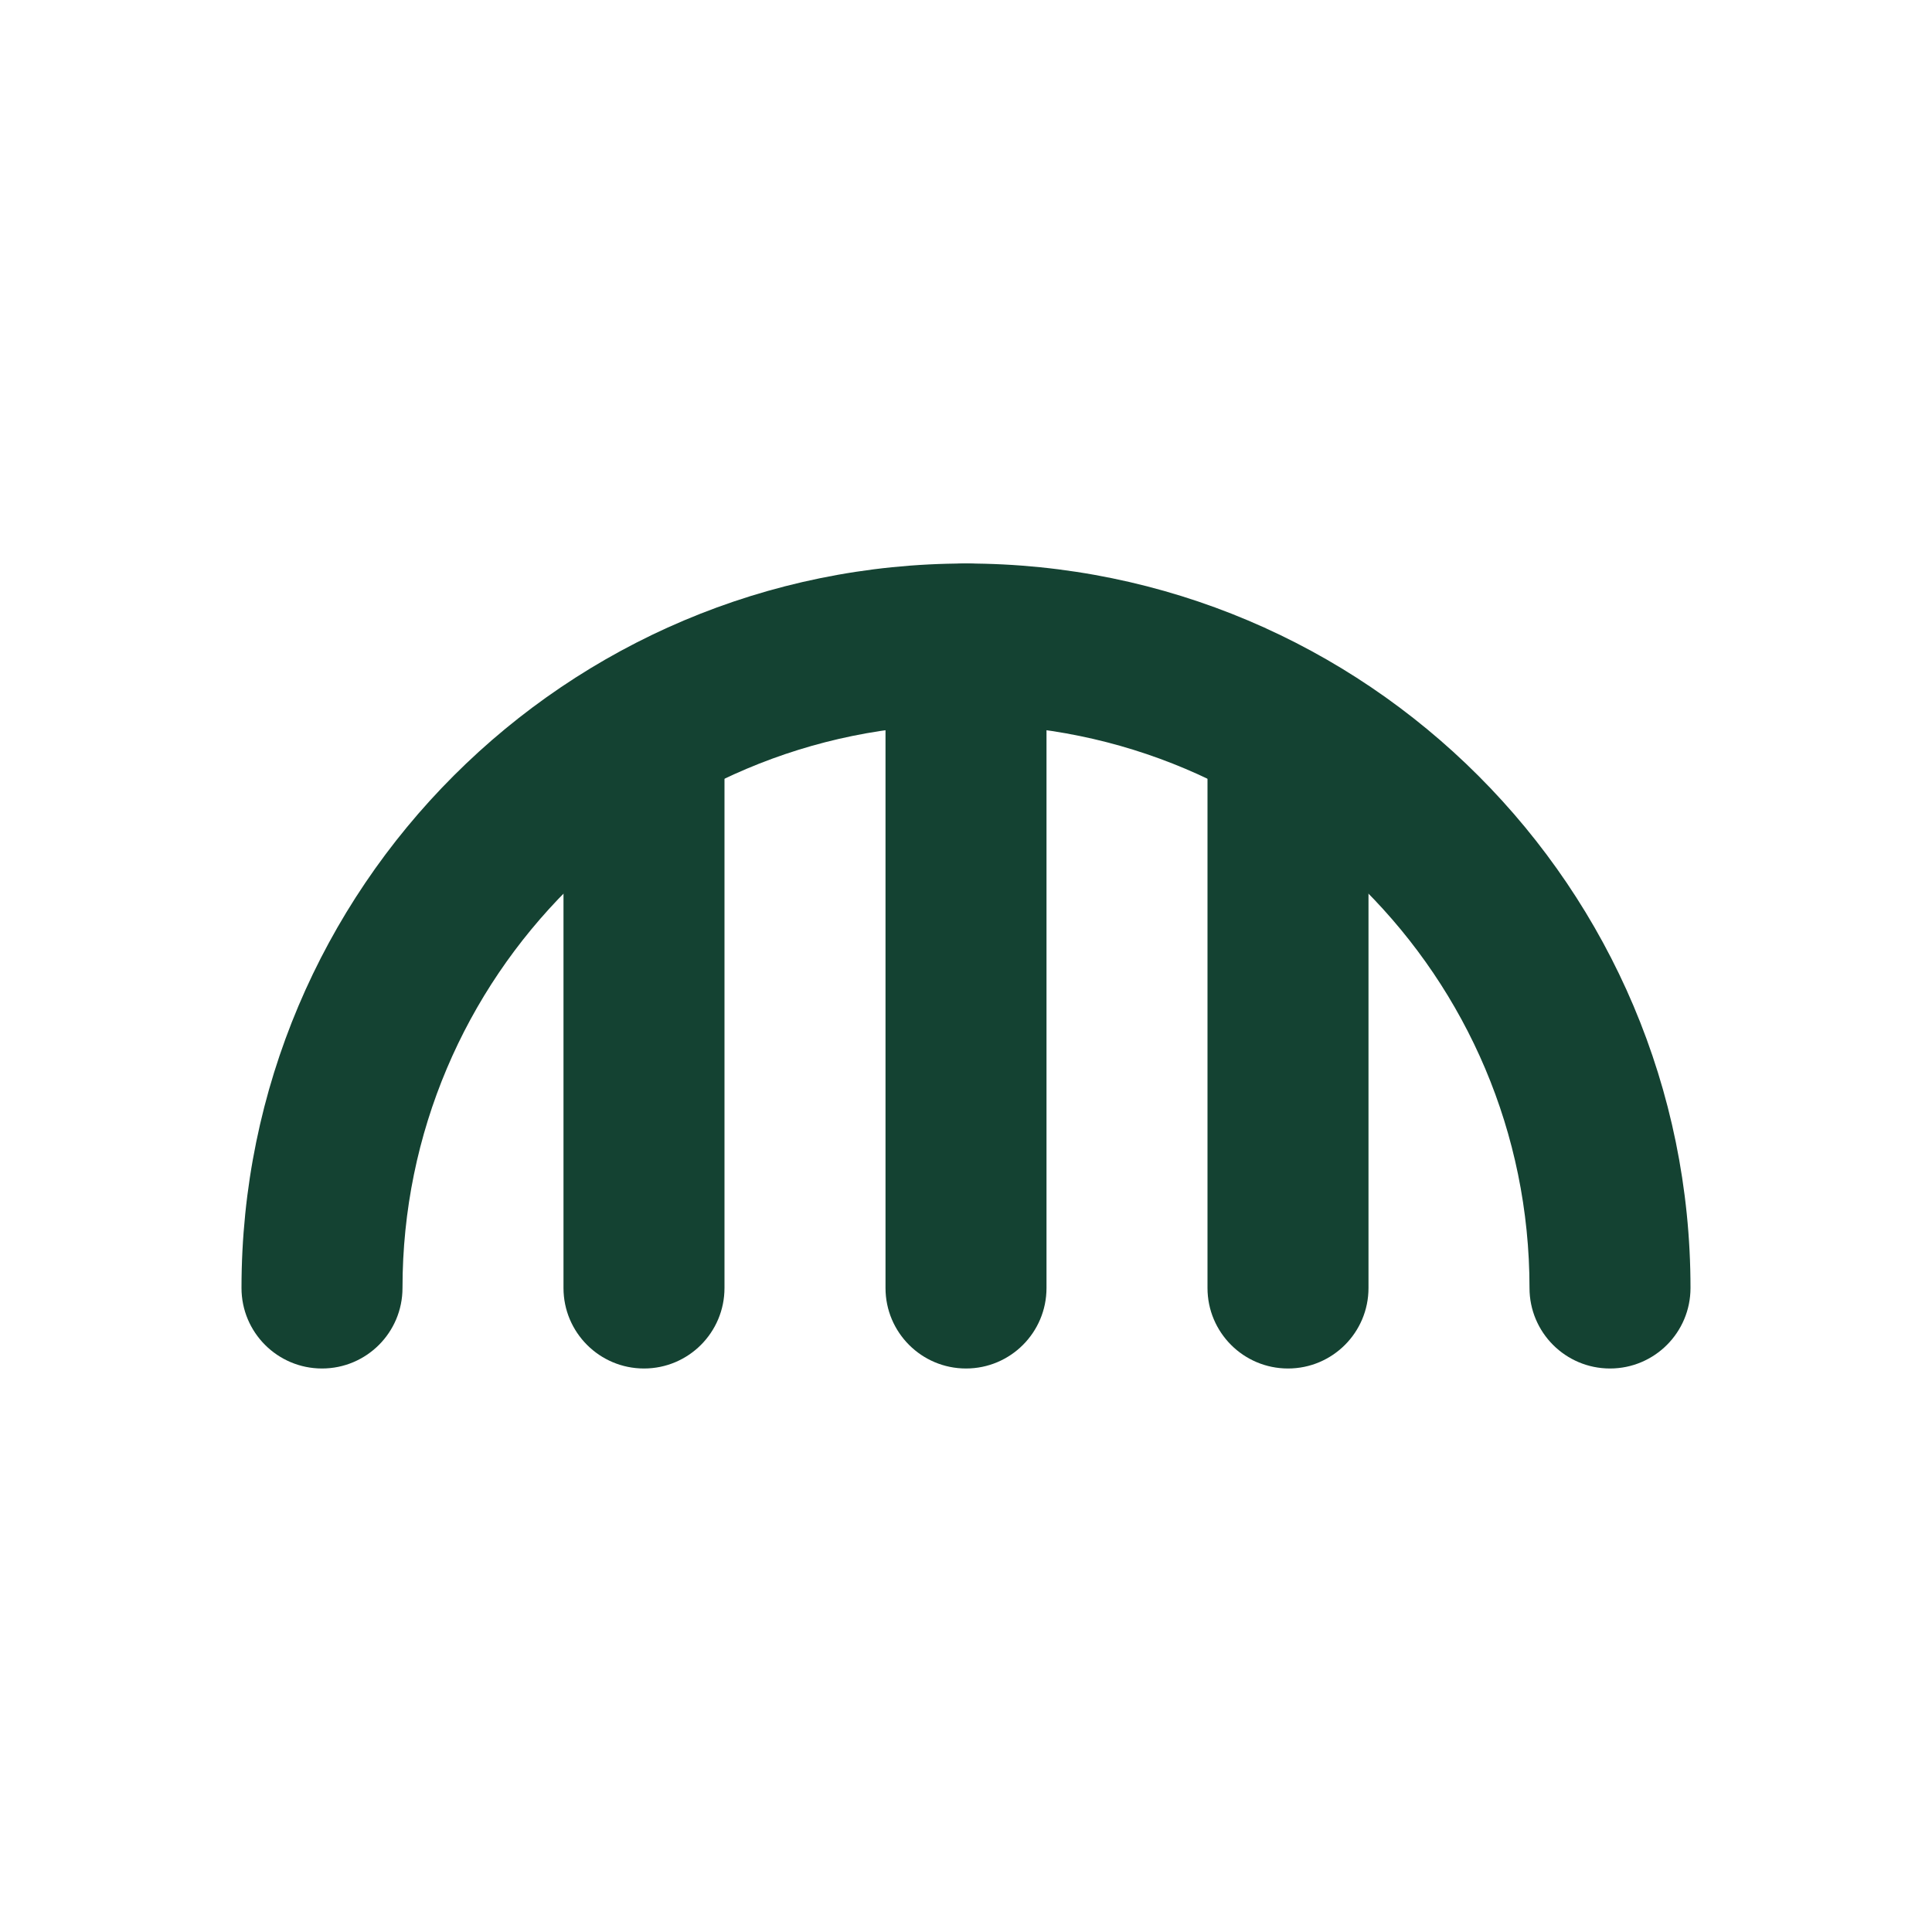 <svg width="160" height="160" viewBox="0 0 160 160" fill="none" xmlns="http://www.w3.org/2000/svg">
<path fill-rule="evenodd" clip-rule="evenodd" d="M126.667 106.667C126.667 80.893 105.773 60 80 60C54.227 60 33.333 80.893 33.333 106.667C33.333 110.349 30.349 113.333 26.667 113.333C22.985 113.333 20 110.349 20 106.667C20 73.53 46.863 46.667 80 46.667C113.137 46.667 140 73.53 140 106.667C140 110.349 137.015 113.333 133.333 113.333C129.651 113.333 126.667 110.349 126.667 106.667Z" fill="#144232"/>
<path fill-rule="evenodd" clip-rule="evenodd" d="M80.001 46.667C83.683 46.667 86.667 49.651 86.667 53.333V106.667C86.667 110.349 83.683 113.333 80.001 113.333C76.319 113.333 73.334 110.349 73.334 106.667V53.333C73.334 49.651 76.319 46.667 80.001 46.667Z" fill="#144232"/>
<path fill-rule="evenodd" clip-rule="evenodd" d="M106.667 55C110.349 55 113.333 57.985 113.333 61.667V106.667C113.333 110.349 110.349 113.333 106.667 113.333C102.985 113.333 100 110.349 100 106.667V61.667C100 57.985 102.985 55 106.667 55Z" fill="#144232"/>
<path fill-rule="evenodd" clip-rule="evenodd" d="M53.333 55C57.015 55 59.999 57.985 59.999 61.667V106.667C59.999 110.349 57.015 113.333 53.333 113.333C49.651 113.333 46.666 110.349 46.666 106.667V61.667C46.666 57.985 49.651 55 53.333 55Z" fill="#144232"/>
</svg>
